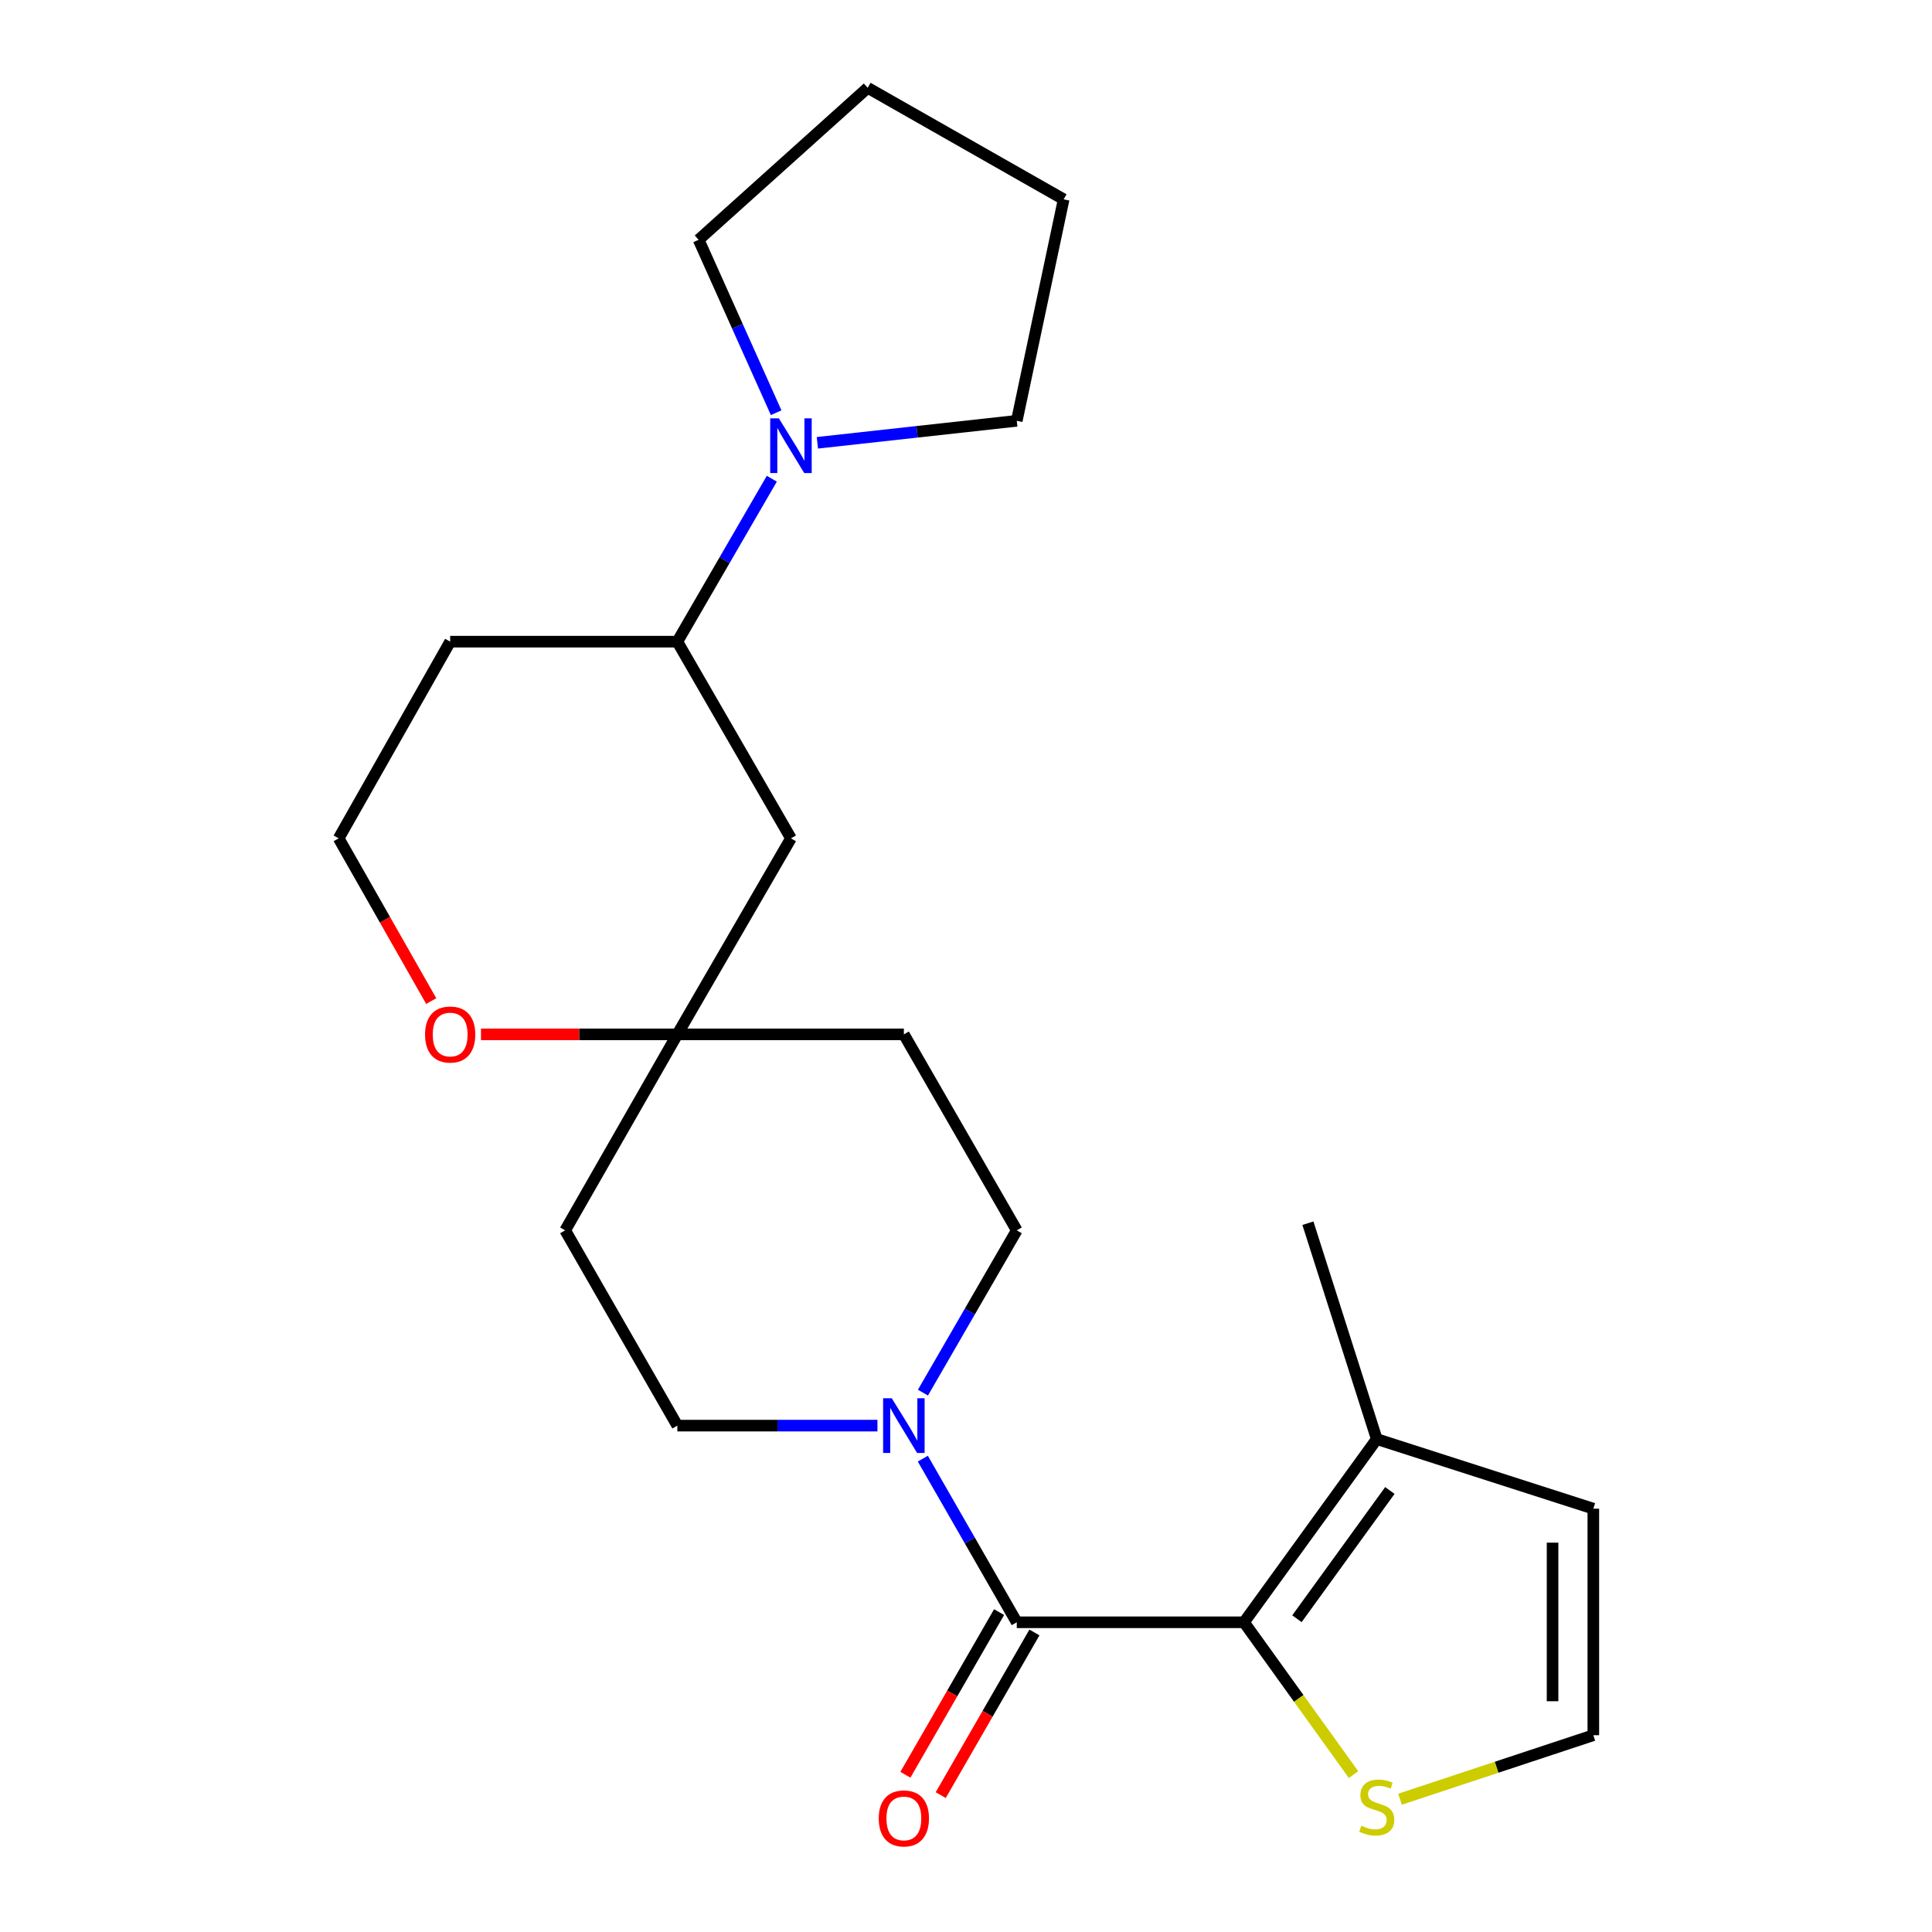 <?xml version='1.0' encoding='iso-8859-1'?>
<svg version='1.1' baseProfile='full'
              xmlns='http://www.w3.org/2000/svg'
                      xmlns:rdkit='http://www.rdkit.org/xml'
                      xmlns:xlink='http://www.w3.org/1999/xlink'
                  xml:space='preserve'
width='1000px' height='1000px' viewBox='0 0 1000 1000'>
<!-- END OF HEADER -->
<rect style='opacity:1.0;fill:#FFFFFF;stroke:none' width='1000' height='1000' x='0' y='0'> </rect>
<path class='bond-0' d='M 526.277,839.692 L 643.897,839.692' style='fill:none;fill-rule:evenodd;stroke:#000000;stroke-width:6px;stroke-linecap:butt;stroke-linejoin:miter;stroke-opacity:1' />
<path class='bond-1' d='M 526.277,839.692 L 501.964,797.344' style='fill:none;fill-rule:evenodd;stroke:#000000;stroke-width:6px;stroke-linecap:butt;stroke-linejoin:miter;stroke-opacity:1' />
<path class='bond-1' d='M 501.964,797.344 L 477.651,754.996' style='fill:none;fill-rule:evenodd;stroke:#0000FF;stroke-width:6px;stroke-linecap:butt;stroke-linejoin:miter;stroke-opacity:1' />
<path class='bond-9' d='M 517.133,834.423 L 492.881,876.519' style='fill:none;fill-rule:evenodd;stroke:#000000;stroke-width:6px;stroke-linecap:butt;stroke-linejoin:miter;stroke-opacity:1' />
<path class='bond-9' d='M 492.881,876.519 L 468.629,918.615' style='fill:none;fill-rule:evenodd;stroke:#FF0000;stroke-width:6px;stroke-linecap:butt;stroke-linejoin:miter;stroke-opacity:1' />
<path class='bond-9' d='M 535.421,844.96 L 511.169,887.056' style='fill:none;fill-rule:evenodd;stroke:#000000;stroke-width:6px;stroke-linecap:butt;stroke-linejoin:miter;stroke-opacity:1' />
<path class='bond-9' d='M 511.169,887.056 L 486.917,929.152' style='fill:none;fill-rule:evenodd;stroke:#FF0000;stroke-width:6px;stroke-linecap:butt;stroke-linejoin:miter;stroke-opacity:1' />
<path class='bond-2' d='M 643.897,839.692 L 712.61,744.866' style='fill:none;fill-rule:evenodd;stroke:#000000;stroke-width:6px;stroke-linecap:butt;stroke-linejoin:miter;stroke-opacity:1' />
<path class='bond-2' d='M 671.295,837.852 L 719.394,771.474' style='fill:none;fill-rule:evenodd;stroke:#000000;stroke-width:6px;stroke-linecap:butt;stroke-linejoin:miter;stroke-opacity:1' />
<path class='bond-4' d='M 643.897,839.692 L 672.242,879.113' style='fill:none;fill-rule:evenodd;stroke:#000000;stroke-width:6px;stroke-linecap:butt;stroke-linejoin:miter;stroke-opacity:1' />
<path class='bond-4' d='M 672.242,879.113 L 700.587,918.535' style='fill:none;fill-rule:evenodd;stroke:#CCCC00;stroke-width:6px;stroke-linecap:butt;stroke-linejoin:miter;stroke-opacity:1' />
<path class='bond-11' d='M 477.711,720.822 L 501.994,678.824' style='fill:none;fill-rule:evenodd;stroke:#0000FF;stroke-width:6px;stroke-linecap:butt;stroke-linejoin:miter;stroke-opacity:1' />
<path class='bond-11' d='M 501.994,678.824 L 526.277,636.826' style='fill:none;fill-rule:evenodd;stroke:#000000;stroke-width:6px;stroke-linecap:butt;stroke-linejoin:miter;stroke-opacity:1' />
<path class='bond-12' d='M 454.165,737.901 L 402.379,737.901' style='fill:none;fill-rule:evenodd;stroke:#0000FF;stroke-width:6px;stroke-linecap:butt;stroke-linejoin:miter;stroke-opacity:1' />
<path class='bond-12' d='M 402.379,737.901 L 350.592,737.901' style='fill:none;fill-rule:evenodd;stroke:#000000;stroke-width:6px;stroke-linecap:butt;stroke-linejoin:miter;stroke-opacity:1' />
<path class='bond-10' d='M 712.61,744.866 L 824.707,780.887' style='fill:none;fill-rule:evenodd;stroke:#000000;stroke-width:6px;stroke-linecap:butt;stroke-linejoin:miter;stroke-opacity:1' />
<path class='bond-20' d='M 712.61,744.866 L 676.975,633.132' style='fill:none;fill-rule:evenodd;stroke:#000000;stroke-width:6px;stroke-linecap:butt;stroke-linejoin:miter;stroke-opacity:1' />
<path class='bond-3' d='M 399.487,247.787 L 375.039,289.955' style='fill:none;fill-rule:evenodd;stroke:#0000FF;stroke-width:6px;stroke-linecap:butt;stroke-linejoin:miter;stroke-opacity:1' />
<path class='bond-3' d='M 375.039,289.955 L 350.592,332.123' style='fill:none;fill-rule:evenodd;stroke:#000000;stroke-width:6px;stroke-linecap:butt;stroke-linejoin:miter;stroke-opacity:1' />
<path class='bond-18' d='M 401.739,213.616 L 381.676,168.863' style='fill:none;fill-rule:evenodd;stroke:#0000FF;stroke-width:6px;stroke-linecap:butt;stroke-linejoin:miter;stroke-opacity:1' />
<path class='bond-18' d='M 381.676,168.863 L 361.614,124.11' style='fill:none;fill-rule:evenodd;stroke:#000000;stroke-width:6px;stroke-linecap:butt;stroke-linejoin:miter;stroke-opacity:1' />
<path class='bond-19' d='M 423.076,229.188 L 474.676,223.499' style='fill:none;fill-rule:evenodd;stroke:#0000FF;stroke-width:6px;stroke-linecap:butt;stroke-linejoin:miter;stroke-opacity:1' />
<path class='bond-19' d='M 474.676,223.499 L 526.277,217.81' style='fill:none;fill-rule:evenodd;stroke:#000000;stroke-width:6px;stroke-linecap:butt;stroke-linejoin:miter;stroke-opacity:1' />
<path class='bond-8' d='M 724.642,931.272 L 774.674,914.708' style='fill:none;fill-rule:evenodd;stroke:#CCCC00;stroke-width:6px;stroke-linecap:butt;stroke-linejoin:miter;stroke-opacity:1' />
<path class='bond-8' d='M 774.674,914.708 L 824.707,898.144' style='fill:none;fill-rule:evenodd;stroke:#000000;stroke-width:6px;stroke-linecap:butt;stroke-linejoin:miter;stroke-opacity:1' />
<path class='bond-5' d='M 350.592,535.387 L 292.538,636.826' style='fill:none;fill-rule:evenodd;stroke:#000000;stroke-width:6px;stroke-linecap:butt;stroke-linejoin:miter;stroke-opacity:1' />
<path class='bond-7' d='M 350.592,535.387 L 409.396,433.925' style='fill:none;fill-rule:evenodd;stroke:#000000;stroke-width:6px;stroke-linecap:butt;stroke-linejoin:miter;stroke-opacity:1' />
<path class='bond-13' d='M 350.592,535.387 L 299.769,535.387' style='fill:none;fill-rule:evenodd;stroke:#000000;stroke-width:6px;stroke-linecap:butt;stroke-linejoin:miter;stroke-opacity:1' />
<path class='bond-13' d='M 299.769,535.387 L 248.947,535.387' style='fill:none;fill-rule:evenodd;stroke:#FF0000;stroke-width:6px;stroke-linecap:butt;stroke-linejoin:miter;stroke-opacity:1' />
<path class='bond-23' d='M 350.592,535.387 L 467.837,535.387' style='fill:none;fill-rule:evenodd;stroke:#000000;stroke-width:6px;stroke-linecap:butt;stroke-linejoin:miter;stroke-opacity:1' />
<path class='bond-6' d='M 350.592,332.123 L 409.396,433.925' style='fill:none;fill-rule:evenodd;stroke:#000000;stroke-width:6px;stroke-linecap:butt;stroke-linejoin:miter;stroke-opacity:1' />
<path class='bond-25' d='M 350.592,332.123 L 233.007,332.123' style='fill:none;fill-rule:evenodd;stroke:#000000;stroke-width:6px;stroke-linecap:butt;stroke-linejoin:miter;stroke-opacity:1' />
<path class='bond-24' d='M 824.707,898.144 L 824.707,780.887' style='fill:none;fill-rule:evenodd;stroke:#000000;stroke-width:6px;stroke-linecap:butt;stroke-linejoin:miter;stroke-opacity:1' />
<path class='bond-24' d='M 803.601,880.555 L 803.601,798.476' style='fill:none;fill-rule:evenodd;stroke:#000000;stroke-width:6px;stroke-linecap:butt;stroke-linejoin:miter;stroke-opacity:1' />
<path class='bond-14' d='M 526.277,636.826 L 467.837,535.387' style='fill:none;fill-rule:evenodd;stroke:#000000;stroke-width:6px;stroke-linecap:butt;stroke-linejoin:miter;stroke-opacity:1' />
<path class='bond-15' d='M 350.592,737.901 L 292.538,636.826' style='fill:none;fill-rule:evenodd;stroke:#000000;stroke-width:6px;stroke-linecap:butt;stroke-linejoin:miter;stroke-opacity:1' />
<path class='bond-17' d='M 223.201,518.149 L 199.247,476.037' style='fill:none;fill-rule:evenodd;stroke:#FF0000;stroke-width:6px;stroke-linecap:butt;stroke-linejoin:miter;stroke-opacity:1' />
<path class='bond-17' d='M 199.247,476.037 L 175.293,433.925' style='fill:none;fill-rule:evenodd;stroke:#000000;stroke-width:6px;stroke-linecap:butt;stroke-linejoin:miter;stroke-opacity:1' />
<path class='bond-16' d='M 233.007,332.123 L 175.293,433.925' style='fill:none;fill-rule:evenodd;stroke:#000000;stroke-width:6px;stroke-linecap:butt;stroke-linejoin:miter;stroke-opacity:1' />
<path class='bond-21' d='M 361.614,124.11 L 449.111,45.455' style='fill:none;fill-rule:evenodd;stroke:#000000;stroke-width:6px;stroke-linecap:butt;stroke-linejoin:miter;stroke-opacity:1' />
<path class='bond-22' d='M 526.277,217.81 L 550.549,103.168' style='fill:none;fill-rule:evenodd;stroke:#000000;stroke-width:6px;stroke-linecap:butt;stroke-linejoin:miter;stroke-opacity:1' />
<path class='bond-26' d='M 449.111,45.455 L 550.549,103.168' style='fill:none;fill-rule:evenodd;stroke:#000000;stroke-width:6px;stroke-linecap:butt;stroke-linejoin:miter;stroke-opacity:1' />
<path  class='atom-2' d='M 461.577 723.741
L 470.857 738.741
Q 471.777 740.221, 473.257 742.901
Q 474.737 745.581, 474.817 745.741
L 474.817 723.741
L 478.577 723.741
L 478.577 752.061
L 474.697 752.061
L 464.737 735.661
Q 463.577 733.741, 462.337 731.541
Q 461.137 729.341, 460.777 728.661
L 460.777 752.061
L 457.097 752.061
L 457.097 723.741
L 461.577 723.741
' fill='#0000FF'/>
<path  class='atom-4' d='M 403.136 216.536
L 412.416 231.536
Q 413.336 233.016, 414.816 235.696
Q 416.296 238.376, 416.376 238.536
L 416.376 216.536
L 420.136 216.536
L 420.136 244.856
L 416.256 244.856
L 406.296 228.456
Q 405.136 226.536, 403.896 224.336
Q 402.696 222.136, 402.336 221.456
L 402.336 244.856
L 398.656 244.856
L 398.656 216.536
L 403.136 216.536
' fill='#0000FF'/>
<path  class='atom-5' d='M 704.61 944.976
Q 704.93 945.096, 706.25 945.656
Q 707.57 946.216, 709.01 946.576
Q 710.49 946.896, 711.93 946.896
Q 714.61 946.896, 716.17 945.616
Q 717.73 944.296, 717.73 942.016
Q 717.73 940.456, 716.93 939.496
Q 716.17 938.536, 714.97 938.016
Q 713.77 937.496, 711.77 936.896
Q 709.25 936.136, 707.73 935.416
Q 706.25 934.696, 705.17 933.176
Q 704.13 931.656, 704.13 929.096
Q 704.13 925.536, 706.53 923.336
Q 708.97 921.136, 713.77 921.136
Q 717.05 921.136, 720.77 922.696
L 719.85 925.776
Q 716.45 924.376, 713.89 924.376
Q 711.13 924.376, 709.61 925.536
Q 708.09 926.656, 708.13 928.616
Q 708.13 930.136, 708.89 931.056
Q 709.69 931.976, 710.81 932.496
Q 711.97 933.016, 713.89 933.616
Q 716.45 934.416, 717.97 935.216
Q 719.49 936.016, 720.57 937.656
Q 721.69 939.256, 721.69 942.016
Q 721.69 945.936, 719.05 948.056
Q 716.45 950.136, 712.09 950.136
Q 709.57 950.136, 707.65 949.576
Q 705.77 949.056, 703.53 948.136
L 704.61 944.976
' fill='#CCCC00'/>
<path  class='atom-10' d='M 454.837 941.21
Q 454.837 934.41, 458.197 930.61
Q 461.557 926.81, 467.837 926.81
Q 474.117 926.81, 477.477 930.61
Q 480.837 934.41, 480.837 941.21
Q 480.837 948.09, 477.437 952.01
Q 474.037 955.89, 467.837 955.89
Q 461.597 955.89, 458.197 952.01
Q 454.837 948.13, 454.837 941.21
M 467.837 952.69
Q 472.157 952.69, 474.477 949.81
Q 476.837 946.89, 476.837 941.21
Q 476.837 935.65, 474.477 932.85
Q 472.157 930.01, 467.837 930.01
Q 463.517 930.01, 461.157 932.81
Q 458.837 935.61, 458.837 941.21
Q 458.837 946.93, 461.157 949.81
Q 463.517 952.69, 467.837 952.69
' fill='#FF0000'/>
<path  class='atom-14' d='M 220.007 535.467
Q 220.007 528.667, 223.367 524.867
Q 226.727 521.067, 233.007 521.067
Q 239.287 521.067, 242.647 524.867
Q 246.007 528.667, 246.007 535.467
Q 246.007 542.347, 242.607 546.267
Q 239.207 550.147, 233.007 550.147
Q 226.767 550.147, 223.367 546.267
Q 220.007 542.387, 220.007 535.467
M 233.007 546.947
Q 237.327 546.947, 239.647 544.067
Q 242.007 541.147, 242.007 535.467
Q 242.007 529.907, 239.647 527.107
Q 237.327 524.267, 233.007 524.267
Q 228.687 524.267, 226.327 527.067
Q 224.007 529.867, 224.007 535.467
Q 224.007 541.187, 226.327 544.067
Q 228.687 546.947, 233.007 546.947
' fill='#FF0000'/>
</svg>
